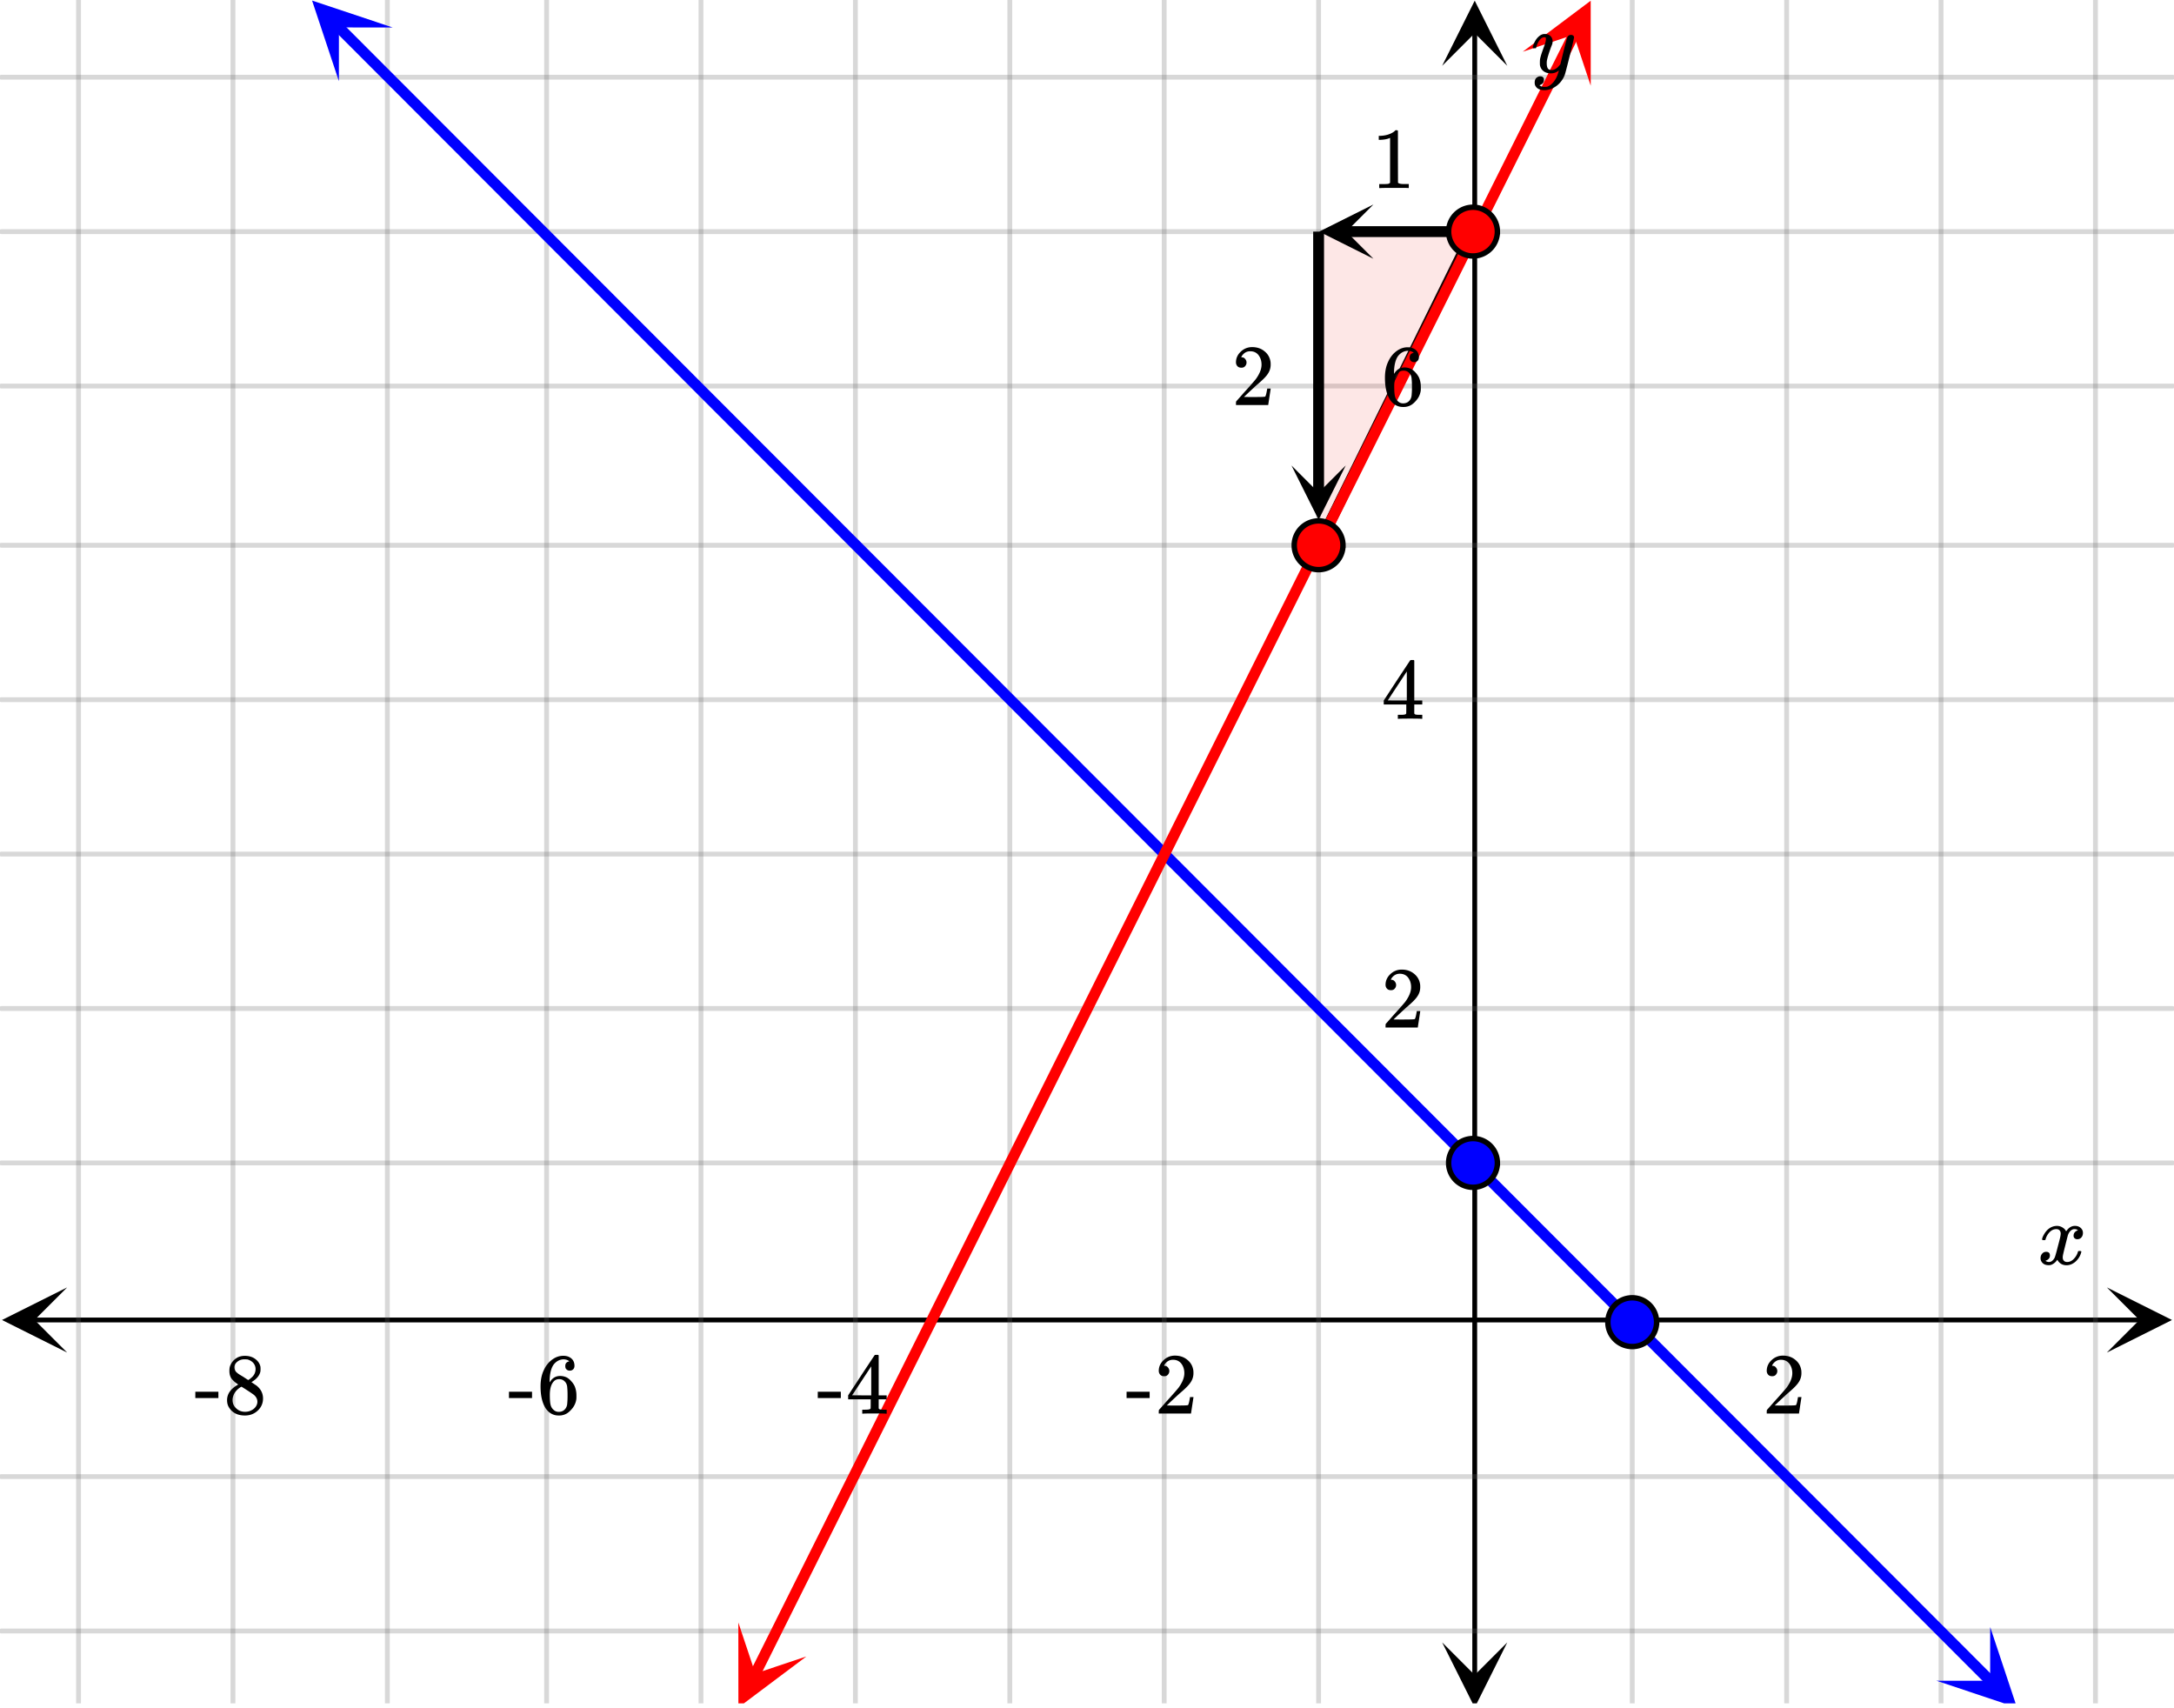 <svg xmlns="http://www.w3.org/2000/svg" width="450" height="353.562" viewBox="0 0 450 354"><defs><clipPath id="a"><path d="M.137 266.797H14V281H.137zm0 0"/></clipPath><clipPath id="b"><path d="M436.363 266.797H450V281h-13.637zm0 0"/></clipPath><clipPath id="c"><path d="M16 0h418v353H16zm0 0"/></clipPath><clipPath id="d"><path d="M15 0h420v353H15zm0 0"/></clipPath><clipPath id="e"><path d="M298.605 340H313v13h-14.395zm0 0"/></clipPath><clipPath id="f"><path d="M298.605 0H313v13.637h-14.395zm0 0"/></clipPath><clipPath id="g"><path d="M64 0h18v17H64zm0 0"/></clipPath><clipPath id="h"><path d="M69.973-5.45l25.043 25.071L69.94 44.664l-25.043-25.07zm0 0"/></clipPath><clipPath id="i"><path d="M401 337h17v16h-17zm0 0"/></clipPath><clipPath id="j"><path d="M412.184 337.176l25.043 25.074-25.075 25.043-25.043-25.074zm0 0"/></clipPath><clipPath id="k"><path d="M152 336h15v17h-15zm0 0"/></clipPath><clipPath id="l"><path d="M145.707 350.332l15.832-31.703 31.703 15.832-15.832 31.707zm0 0"/></clipPath><clipPath id="m"><path d="M315 0h15v18h-15zm0 0"/></clipPath><clipPath id="n"><path d="M315.309 10.719l15.832-31.703 31.703 15.832-15.832 31.703zm0 0"/></clipPath><clipPath id="o"><path d="M273 42h11.363v11.625H273zm0 0"/></clipPath><clipPath id="p"><path d="M267 96.46h11.625V108H267zm0 0"/></clipPath></defs><path fill="#fff" d="M0 0h450v354H0z"/><path d="M6.75 273.047h436.5v1H6.75zm0 0"/><g clip-path="url(#a)"><path d="M13.637 266.797l-13.5 6.75 13.5 6.75-6.75-6.75zm0 0"/></g><g clip-path="url(#b)"><path d="M436.363 266.797l13.5 6.75-13.5 6.75 6.75-6.75zm0 0"/></g><g clip-path="url(#c)"><path d="M338 0v354M370 0v354M402 0v354M434 0v354M273 0v354M241 0v354M209 0v354M177 0v354M145 0v354M113 0v354M80 0v354M48 0v354M16 0v354"/></g><g clip-path="url(#d)"><path d="M338.5 0v354c0 .277-.223.5-.5.5a.498.498 0 0 1-.5-.5V0c0-.277.223-.5.5-.5s.5.223.5.5zm32 0v354c0 .277-.223.5-.5.5a.498.498 0 0 1-.5-.5V0c0-.277.223-.5.5-.5s.5.223.5.5zm32 0v354c0 .277-.223.5-.5.5a.498.498 0 0 1-.5-.5V0c0-.277.223-.5.5-.5s.5.223.5.5zm32 0v354c0 .277-.223.5-.5.5a.498.498 0 0 1-.5-.5V0c0-.277.223-.5.5-.5s.5.223.5.5zm-161 0v354c0 .277-.223.5-.5.5a.498.498 0 0 1-.5-.5V0c0-.277.223-.5.5-.5s.5.223.5.5zm-32 0v354c0 .277-.223.5-.5.5a.498.498 0 0 1-.5-.5V0c0-.277.223-.5.5-.5s.5.223.5.5zm-32 0v354c0 .277-.223.5-.5.5a.498.498 0 0 1-.5-.5V0c0-.277.223-.5.5-.5s.5.223.5.5zm-32 0v354c0 .277-.223.5-.5.5a.498.498 0 0 1-.5-.5V0c0-.277.223-.5.5-.5s.5.223.5.5zm-32 0v354c0 .277-.223.5-.5.5a.498.498 0 0 1-.5-.5V0c0-.277.223-.5.5-.5s.5.223.5.5zm-32 0v354c0 .277-.223.5-.5.5a.498.498 0 0 1-.5-.5V0c0-.277.223-.5.5-.5s.5.223.5.5zm-33 0v354c0 .277-.223.5-.5.5a.498.498 0 0 1-.5-.5V0c0-.277.223-.5.5-.5s.5.223.5.5zm-32 0v354c0 .277-.223.5-.5.5a.498.498 0 0 1-.5-.5V0c0-.277.223-.5.5-.5s.5.223.5.5zm-32 0v354c0 .277-.223.5-.5.5a.498.498 0 0 1-.5-.5V0c0-.277.223-.5.5-.5s.5.223.5.5zm0 0" fill="#666" fill-opacity=".251"/></g><path d="M304.855 347.25V6.75h1v340.5zm0 0"/><g clip-path="url(#e)"><path d="M298.605 340.363l6.75 13.5 6.75-13.5-6.75 6.75zm0 0"/></g><g clip-path="url(#f)"><path d="M298.605 13.637l6.75-13.5 6.75 13.5-6.75-6.75zm0 0"/></g><path d="M0 241h450M0 209h450M0 177h450M0 145h450M0 113h450M0 80h450M0 48h450M0 16h450M0 306h450M0 338h450"/><path d="M0 240.5h450c.277 0 .5.223.5.5s-.223.5-.5.5H0a.498.498 0 0 1-.5-.5c0-.277.223-.5.5-.5zm0-32h450c.277 0 .5.223.5.5s-.223.5-.5.5H0a.498.498 0 0 1-.5-.5c0-.277.223-.5.5-.5zm0-32h450c.277 0 .5.223.5.5s-.223.5-.5.5H0a.498.498 0 0 1-.5-.5c0-.277.223-.5.5-.5zm0-32h450c.277 0 .5.223.5.5s-.223.5-.5.5H0a.498.498 0 0 1-.5-.5c0-.277.223-.5.5-.5zm0-32h450c.277 0 .5.223.5.5s-.223.5-.5.5H0a.498.498 0 0 1-.5-.5c0-.277.223-.5.5-.5zm0-33h450c.277 0 .5.223.5.5s-.223.5-.5.5H0a.498.498 0 0 1-.5-.5c0-.277.223-.5.5-.5zm0-32h450c.277 0 .5.223.5.5s-.223.5-.5.5H0a.498.498 0 0 1-.5-.5c0-.277.223-.5.5-.5zm0-32h450c.277 0 .5.223.5.5s-.223.5-.5.5H0a.498.498 0 0 1-.5-.5c0-.277.223-.5.5-.5zm0 290h450c.277 0 .5.223.5.5s-.223.5-.5.5H0a.498.498 0 0 1-.5-.5c0-.277.223-.5.5-.5zm0 32h450c.277 0 .5.223.5.5s-.223.5-.5.5H0a.498.498 0 0 1-.5-.5c0-.277.223-.5.5-.5zm0 0" fill="#666" fill-opacity=".251"/><path d="M271.992 112.504l32-65 2.016.992-32 65zm0 0"/><path d="M305 48l-31.785.273L273 113zm0 0" fill="#f2190d" fill-opacity=".102"/><path d="M70.648 4.781l2.301 2.301 2.297 2.3-.797.794.797-.793 2.297 2.3 2.3 2.301-.796.793.797-.793 2.297 2.301 2.3 2.3-.796.798.796-.797 4.594 4.602 2.3 2.3-.796.797.797-.797 4.594 4.602 2.3 2.3 2.297 2.301-.797.797.797-.797 2.297 2.305 2.301 2.3 2.297 2.302-.797.793.797-.793 2.297 2.3 2.3 2.301-.796.793.797-.793 4.593 4.602 2.301 2.3-.797.794.797-.793 4.594 4.601 2.3 2.3-.796.798.797-.797 4.593 4.601 2.301 2.301 4.594 4.602-.793.797.793-.797 2.3 2.3 2.298 2.301 2.296 2.305 2.301 2.3 2.297 2.302-.797.793.797-.793 2.297 2.3 2.3 2.301 2.298 2.301 2.3 2.3 4.594 4.602-.797.797.797-.797 2.3 2.301 4.595 4.602 2.3 2.3-.796.797.796-.797 4.594 4.602-.797.797.797-.797 2.301 2.3 2.297 2.302 2.297 2.304 2.3 2.301 4.594 4.602-.793.793.793-.793 2.301 2.3 4.594 4.602-.793.793.793-.793 2.3 2.3 2.297 2.302-.796.796.796-.797 2.297 2.301 2.301 2.301-.797.797.797-.797 4.594 4.602 2.3 2.3-.796.797.797-.797 4.593 4.602-.793.797.793-.797 2.301 2.3 2.297 2.302 2.297 2.304-.793.793.793-.793 2.3 2.301 2.298 2.3-.797.794.797-.793 2.3 2.3 4.594 4.602-.797.793.797-.793 2.3 2.3 2.298 2.302-.797.793.797-.793 2.297 2.3 2.3 2.301-.796.797.796-.797 4.594 4.602 2.3 2.3-.796.797.797-.796 2.297 2.3-.797.797.797-.797 2.297 2.301-.793.797.793-.797 2.3 2.3 2.297 2.302 2.297 2.304-.793.793.793-.793 2.301 2.301 2.297 2.301-.797.793.797-.793 2.297 2.3 2.3 2.302 2.297 2.3-.796.793.796-.793 2.297 2.301 2.301 2.3-.797.794.797-.793 4.594 4.601-.793.797.793-.797 2.3 2.301 4.594 4.602-.793.797.793-.797 2.301 2.3 2.297 2.301-.797.797.797-.797 2.297 2.301 2.3 2.3 2.298 2.302-.797.797.797-.797 2.3 2.304 2.297 2.301-.797.793.797-.793 2.297 2.3 2.3 2.302-.796.793.797-.793 4.594 4.601 2.3 2.301 2.297 2.3-.797.794.797-.793 2.297 2.3 2.3 2.301 4.595 4.602-.793.797.793-.797 2.3 2.3 4.594 4.602-.793.797.793-.797 2.301 2.301 2.297 2.3 2.297 2.306-.793.793.793-.793 2.3 2.3 4.594 4.602 2.301 2.3-.797.794.797-.793 4.594 4.601 2.3 2.301-.796.793.797-.793 4.593 4.602 2.301 2.3 2.297 2.301-.797.797.797-.797 2.297 2.3 2.3 2.302 2.298 2.3-.797.797.796-.796 2.301 2.3 4.594 4.602-.797.797.797-.797 2.3 2.305 4.595 4.601 2.3 2.3-.797.794.797-.793 4.594 4.601 2.3 2.301-.796.793.797-.793 4.594 4.602 2.3 2.3 2.297 2.301-.797.797.797-.797 2.297 2.301 2.3 2.3a1.128 1.128 0 0 1-.003 1.595 1.123 1.123 0 0 1-1.59-.004l-2.297-2.301-2.3-2.3-2.297-2.302.797-.793-.797.793-2.297-2.3-2.301-2.301-4.594-4.602.793-.797-.793.797-2.3-2.3-4.594-4.602.793-.797-.793.797-2.301-2.3-4.594-4.602-2.3-2.305.796-.793-.797.793-4.593-4.602-2.301-2.3.797-.793-.797.793-4.594-4.602-2.3-2.3.796-.794-.797.793-4.593-4.601-2.301-2.301-2.297-2.3.797-.798-.797.797-2.297-2.3-2.3-2.301-2.298-2.301.797-.797-.797.797-2.296-2.301-2.301-2.3-2.297-2.302-2.3-2.304.796-.793-.797.797-2.297-2.305-2.297-2.3-2.3-2.302.796-.793-.796.793-4.594-4.601-2.301-2.301.797-.793-.797.793-4.594-4.602-2.3-2.3-4.594-4.602-2.301-2.3.797-.798-.797.797-4.594-4.601.793-.797-.793.797-2.3-2.301-2.297-2.3.796-.798-.796.797-2.297-2.3-2.301-2.305-2.297-2.301.797-.793-.797.793-2.297-2.3-2.3-2.302.796-.793-.797.793-4.593-4.601-2.301-2.3.797-.794-.797.793-4.594-4.601.793-.797-.793.797-2.3-2.301-2.298-2.301.797-.797-.797.797-2.296-2.3-2.301-2.302-2.297-2.3.797-.797-.797.797-2.3-2.301-2.298-2.301.797-.797-.797.797-2.297-2.3-2.3-2.302-2.297-2.304.797-.793-.797.793-2.297-2.301.797-.793-.797.793-2.3-2.3-4.595-4.602-2.3-2.301.796-.793-.796.793-4.594-4.602.793-.793-.793.793-2.301-2.3-2.297-2.301.797-.797-.797.797-2.297-2.301-2.3-2.3-2.297-2.302.796-.796-.796.796-2.297-2.3-2.301-2.301.797-.797-.797.797-4.594-4.602-2.3-2.304.796-.793-.797.793-4.593-4.602.793-.793-.793.793-2.301-2.3-4.594-4.602.793-.793-.793.793-2.3-2.301-2.298-2.3.797-.794-.797.793-2.3-2.3-2.297-2.301.797-.797-.797.797-2.297-2.301-2.3-2.301.796-.797-.797.797-4.594-4.602-2.3-2.3.797-.797-.797.797-4.594-4.602-2.3-2.3-2.298-2.305-2.297-2.301-2.3-2.3.796-.794-.796.793-4.594-4.602-2.301-2.3-4.594-4.602-2.3-2.3.796-.797-.797.796-4.593-4.601-2.301-2.301-4.594-4.602-2.3-2.3.796-.797-.797.797-4.593-4.602-2.301-2.305-4.594-4.601.793-.793-.793.793-2.3-2.3-2.298-2.302-2.3-2.3-4.594-4.602.797-.793-.797.793-2.3-2.3-4.595-4.602.797-.797-.797.797-2.3-2.301-4.594-4.602.797-.797-.797.797-2.3-2.3-2.298-2.301.797-.797-.797.797-2.297-2.301-2.3-2.3-2.297-2.306.797-.792-.797.792-2.297-2.3-2.3-2.301.796-.793-.797.793-4.594-4.602-2.3-2.3.796-.793-.796.793-4.594-4.602.793-.793-.793.793-2.301-2.3-2.297-2.302.797-.796-.797.796-2.297-2.3-2.3-2.301-2.297-2.3a1.123 1.123 0 1 1 1.59-1.59zm0 0" fill="#00f"/><g clip-path="url(#g)"><g clip-path="url(#h)" clip-rule="evenodd"><path d="M81.102 5.695L64.398.113l5.559 16.711.008-11.137zm0 0" fill="#00f"/></g></g><g clip-path="url(#i)"><g clip-path="url(#j)" clip-rule="evenodd"><path d="M412.184 337.176l5.558 16.71-16.703-5.581 11.137.007zm0 0" fill="#00f"/></g></g><path d="M156.2 346.95l2.28-4.563 1.137-2.282 1.14-2.28 1.138-2.282 2.28-4.563 1.137-2.28 2.282-4.563 1.136-2.282 2.282-4.562 1.136-2.281 1.141-2.282 1.137-2.28 2.281-4.563 1.137-2.282 2.281-4.562 1.137-2.281 2.281-4.563 1.137-2.281 2.28-4.563 1.138-2.28 1.14-2.282 1.137-2.281 2.281-4.563 1.137-2.281 2.281-4.563 1.137-2.28 2.281-4.563 1.137-2.282 1.14-2.28 1.137-2.282 2.281-4.563 1.137-2.28 2.281-4.563 1.137-2.282 1.14-2.277 1.141-2.281 1.137-2.281 1.14-2.282 1.137-2.28 2.282-4.563 1.136-2.282 2.282-4.562 1.136-2.281 2.282-4.563 1.136-2.281 1.141-2.281 1.137-2.282 2.281-4.562 1.137-2.281 2.281-4.563 1.137-2.281 2.28-4.563 1.138-2.28 1.14-2.282 1.137-2.281 2.281-4.563 1.137-2.281 2.281-4.563 1.137-2.28 2.281-4.563 1.137-2.282 1.14-2.28 1.137-2.282 2.281-4.563 1.137-2.28 2.281-4.563 1.137-2.282 2.281-4.562 1.137-2.281 1.14-2.282 1.137-2.28 2.282-4.563 1.136-2.282 2.282-4.562 1.136-2.281 1.141-2.278 1.14-2.281 1.137-2.281 1.141-2.281 1.137-2.282 2.281-4.562 1.137-2.281 2.281-4.563 1.137-2.281 2.28-4.563 1.138-2.281 2.28-4.562 1.138-2.282 1.14-2.281 1.137-2.281 2.281-4.563 1.137-2.281 2.281-4.562 1.137-2.282 2.281-4.562 1.137-2.281 1.14-2.282 1.137-2.281 2.281-4.562 1.137-2.282 2.281-4.562 1.137-2.281 2.281-4.563 1.137-2.281 1.14-2.281 1.137-2.282 2.282-4.562 1.136-2.281 2.282-4.563 1.136-2.281" fill="red" stroke-width="2.25" stroke-linecap="round" stroke-linejoin="round" stroke="red" stroke-miterlimit="10"/><g clip-path="url(#k)"><g clip-path="url(#l)" clip-rule="evenodd"><path d="M152.742 336.242l.012 17.61 14.082-10.57-10.566 3.527zm0 0" fill="red"/></g></g><g clip-path="url(#m)"><g clip-path="url(#n)" clip-rule="evenodd"><path d="M315.309 10.719L329.39.149l.007 17.609-3.527-10.567zm0 0" fill="red"/></g></g><path d="M305 49.125h-26.375v-2.25H305zm0 0"/><g clip-path="url(#o)"><path d="M284.363 53.625L273.113 48l11.25-5.625L278.738 48zm0 0"/></g><path d="M274.125 48v54.2h-2.25V48zm0 0"/><g clip-path="url(#p)"><path d="M278.625 96.46L273 107.71l-5.625-11.25 5.625 5.626zm0 0"/></g><path d="M310.05 241a5.051 5.051 0 1 1-10.102-.001 5.051 5.051 0 0 1 10.103.001zm0 0M343.05 274a5.051 5.051 0 1 1-10.102-.001 5.051 5.051 0 0 1 10.103.001zm0 0" fill="#00f" stroke-width="1.125" stroke="#000"/><path d="M310.05 48a5.051 5.051 0 1 1-10.102-.001 5.051 5.051 0 0 1 10.103.001zm0 0M278.05 113a5.051 5.051 0 1 1-10.102-.001 5.051 5.051 0 0 1 10.103.001zm0 0" fill="red" stroke-width="1.125" stroke="#000"/><path d="M423.047 257c-.074-.074-.11-.14-.11-.203.051-.324.239-.738.563-1.25.563-.844 1.27-1.332 2.125-1.469.168-.02.293-.031.375-.031.418 0 .8.105 1.156.32.356.215.61.48.766.805.156-.2.254-.324.297-.375.437-.5.949-.75 1.531-.75.488 0 .887.14 1.195.422.309.281.461.625.461 1.031 0 .375-.105.688-.32.938-.215.25-.492.375-.836.375a.814.814 0 0 1-.563-.196.67.67 0 0 1-.218-.523c0-.551.3-.934.906-1.14 0-.013-.066-.052-.203-.126-.113-.074-.285-.11-.516-.11a.936.936 0 0 0-.344.048c-.457.187-.796.582-1.015 1.187-.031.094-.203.762-.516 2.008-.312 1.246-.48 1.945-.5 2.101a2.243 2.243 0 0 0-.062.532c0 .293.082.52.25.687.168.168.39.25.672.25.5 0 .957-.215 1.367-.64.41-.426.691-.895.836-1.407.031-.125.066-.195.101-.21.035-.016.133-.024.29-.024.23 0 .343.047.343.14 0 .012-.015.079-.047.204-.199.738-.613 1.386-1.25 1.937-.562.45-1.156.672-1.781.672-.844 0-1.48-.379-1.906-1.14-.356.542-.801.902-1.344 1.078a1.76 1.76 0 0 1-.469.046c-.687 0-1.176-.25-1.469-.75a1.322 1.322 0 0 1-.187-.718c0-.356.11-.66.328-.914a1.05 1.05 0 0 1 .828-.383c.52 0 .781.254.781.765 0 .438-.214.762-.64.97-.02.011-.05.023-.086.038a1.046 1.046 0 0 0-.094.047c-.027.016-.043.024-.055.024l-.046.015c0 .031.09.082.265.156.145.063.301.094.469.094.438 0 .813-.27 1.125-.812.125-.219.355-1 .688-2.344.074-.27.152-.574.242-.914.09-.34.152-.598.195-.774.043-.175.066-.285.078-.328.063-.324.094-.558.094-.703 0-.281-.078-.508-.235-.68-.156-.171-.375-.257-.656-.257-.543 0-1.011.207-1.406.625a3.462 3.462 0 0 0-.828 1.437c-.02.106-.047.168-.078.188-.031.02-.13.031-.297.031zm0 0M366.984 285.2c.329 0 .579-.079.766-.298.203-.218.313-.468.313-.78 0-.282-.11-.532-.297-.75-.172-.22-.422-.329-.72-.329-.062 0-.077 0-.077-.016 0 0 .015-.03.047-.109.03-.063.078-.14.109-.203.438-.61.984-.922 1.688-.922.75 0 1.312.266 1.734.797.406.547.625 1.187.625 1.984 0 .922-.406 1.922-1.203 3.016-.375.469-1.219 1.437-2.531 2.875-1 1.14-1.5 1.703-1.516 1.703a1.49 1.49 0 0 0-.047.422v.344h6.688v-.063l.5-3.281v-.063h-.72v.063c-.109.672-.202 1.094-.25 1.219-.077.25-.124.375-.171.375-.11.078-1.125.093-3.016.093l-1.375-.015 1.063-1.016c.781-.719 1.375-1.281 1.812-1.656 1.016-.86 1.703-1.563 2.031-2.063a3.309 3.309 0 0 0 .625-1.968c0-.188 0-.375-.03-.594-.141-.906-.563-1.625-1.25-2.172-.673-.563-1.532-.86-2.563-.86-.906 0-1.703.329-2.344.938-.656.61-1 1.36-1 2.219 0 .328.11.578.297.797.203.218.469.312.812.312zm0 0M233.203 289.73h4.781v-1.312h-4.78zm7.781-4.53c.328 0 .578-.079.766-.298.203-.218.313-.468.313-.78 0-.282-.11-.532-.297-.75-.172-.22-.422-.329-.72-.329-.062 0-.077 0-.077-.016 0 0 .015-.03.047-.109.03-.063.078-.14.109-.203.438-.61.984-.922 1.688-.922.75 0 1.312.266 1.734.797.406.547.625 1.187.625 1.984 0 .922-.406 1.922-1.203 3.016-.375.469-1.219 1.437-2.531 2.875-1 1.14-1.5 1.703-1.516 1.703a1.49 1.49 0 0 0-.047.422v.344h6.688v-.063l.5-3.281v-.063h-.72v.063c-.109.672-.202 1.094-.25 1.219-.077.25-.124.375-.171.375-.11.078-1.125.093-3.016.093l-1.375-.015 1.063-1.016c.781-.719 1.375-1.281 1.812-1.656 1.016-.86 1.703-1.563 2.031-2.063a3.309 3.309 0 0 0 .625-1.968c0-.188 0-.375-.03-.594-.141-.906-.563-1.625-1.25-2.172-.673-.563-1.532-.86-2.563-.86-.906 0-1.703.329-2.344.938-.656.61-1 1.36-1 2.219 0 .328.11.578.297.797.203.218.469.312.812.312zm0 0M169.203 289.73h4.781v-1.312h-4.78zm14.11 3.235h.171v-.828h-.53c-.595 0-.938-.047-1.017-.14a.253.253 0 0 1-.109-.22V289.996h1.656v-.828h-1.656v-8.281l-.11-.11h-.327c-.235 0-.36.016-.375.032-.032.015-.953 1.421-2.797 4.203l-2.719 4.156v.828h4.672v.906c0 .625-.016.953-.016.97-.062.108-.125.155-.219.171-.125.062-.453.094-.953.094h-.562v.828h.156c.172-.031.984-.047 2.422-.047 1.36 0 2.14.016 2.313.047zm-3.032-3.797h-1.984l-1.969-.016 3.953-6zm0 0M105.203 289.73h4.781v-1.312h-4.78zm12.516-7.609c-.578.11-.844.422-.844.969 0 .297.063.531.25.687.172.188.406.266.703.266.281 0 .5-.094.688-.281.171-.172.265-.407.265-.719 0-.64-.219-1.156-.656-1.531-.422-.36-.984-.547-1.688-.547-.75 0-1.453.234-2.109.672-.812.547-1.437 1.297-1.89 2.281-.47.969-.688 2.094-.688 3.39 0 1.907.344 3.422 1.063 4.547.53.782 1.234 1.282 2.109 1.438.187.031.406.047.61.047.296 0 .546-.016.718-.063.656-.125 1.234-.468 1.734-1.015.61-.61.97-1.282 1.125-2 .063-.235.079-.485.079-.75v-.328c0-.704-.126-1.344-.376-1.938a4.238 4.238 0 0 0-.703-1.016 3.592 3.592 0 0 0-.859-.734 3.117 3.117 0 0 0-1.453-.344c-.828 0-1.5.36-2 1.078l-.156.235-.016-.063c0-1.64.297-2.859.844-3.625.578-.718 1.281-1.078 2.11-1.078.484.031.874.172 1.14.422zm-.797 4.344c.187.25.297.547.344.906.03.344.078.86.078 1.547v.578c0 .64-.047 1.14-.078 1.516-.047.328-.157.64-.344.89-.328.453-.797.688-1.406.688-.391 0-.735-.125-1.016-.375a1.95 1.95 0 0 1-.625-.922c-.14-.422-.203-1.156-.203-2.219 0-1.312.281-2.265.875-2.86.266-.265.625-.405 1.078-.405.531 0 .953.218 1.297.656zm0 0M40.203 289.73h4.781v-1.312h-4.78zm8.89-2.812c-1.546.86-2.312 1.937-2.312 3.234 0 .625.14 1.141.438 1.578.687 1.079 1.781 1.61 3.265 1.61 1.063 0 1.938-.344 2.657-1.016.734-.687 1.093-1.531 1.093-2.515 0-1.047-.453-1.954-1.359-2.672-.031-.016-.375-.25-1.047-.703l.219-.141c.906-.578 1.469-1.266 1.64-2.063a3.81 3.81 0 0 0 .032-.53c0-.22-.016-.36-.016-.438-.14-.688-.516-1.219-1.11-1.657-.609-.437-1.312-.625-2.124-.625-.672 0-1.266.157-1.766.485-.5.328-.906.765-1.156 1.312-.203.344-.281.766-.281 1.297 0 .688.14 1.219.468 1.656.313.407.766.813 1.36 1.188zm3.594-3.203c0 .75-.328 1.39-.984 1.89a2.143 2.143 0 0 1-.312.25l-.235.141-1.047-.687c-.718-.422-1.109-.672-1.156-.75-.437-.282-.64-.704-.64-1.22 0-.39.14-.702.437-1 .438-.421.953-.64 1.61-.64.296 0 .5.016.593.016.469.11.875.328 1.219.687.328.36.516.813.516 1.313zm-4.765 6.406c0-.25.047-.531.156-.86.234-.702.734-1.296 1.484-1.78l.22-.11.14.094c.11.062.25.156.453.281.203.125.375.25.563.36.89.578 1.374.921 1.484 1.03.422.391.64.844.64 1.36 0 .344-.109.672-.312.984a2.285 2.285 0 0 1-.922.782c-.39.218-.844.312-1.328.312-.688 0-1.297-.219-1.797-.687-.531-.469-.781-1.047-.781-1.766zm0 0M325.313 7.234c.175 0 .324.047.445.141.12.094.18.219.18.375s-.293 1.418-.883 3.781c-.59 2.364-.926 3.66-1.008 3.89a4.988 4.988 0 0 1-.938 1.626c-.425.5-.921.89-1.484 1.172-.645.312-1.25.468-1.813.468-.917 0-1.535-.285-1.859-.859-.113-.168-.172-.406-.172-.719 0-.406.11-.722.328-.953.262-.23.528-.343.797-.343.531 0 .797.25.797.75 0 .449-.207.769-.625.968a.84.84 0 0 1-.101.055c-.036.016-.067.027-.086.039a.093.093 0 0 1-.047.016l-.063.03c.043.063.168.142.375.235.2.063.39.094.578.094h.141c.207 0 .363-.012.469-.031.457-.137.89-.442 1.297-.922.406-.48.718-1.05.937-1.719.137-.394.203-.629.203-.703 0-.012-.011-.008-.039.008a.534.534 0 0 0-.101.086c-.45.324-.942.484-1.485.484-.613 0-1.12-.144-1.515-.437-.395-.293-.653-.704-.766-1.235a5.999 5.999 0 0 1-.016-.57c0-.285.012-.508.032-.664.082-.512.359-1.39.828-2.64.261-.708.39-1.204.39-1.485 0-.168-.011-.285-.039-.352-.027-.066-.097-.101-.21-.101h-.094c-.27 0-.532.129-.782.39-.386.387-.683.957-.89 1.72a.197.197 0 0 1-.016.062.288.288 0 0 1-.023.054l-.024.032c-.011.015-.031.023-.062.023h-.485c-.074-.074-.109-.129-.109-.164s.02-.121.063-.258c.25-.844.625-1.496 1.125-1.953.406-.387.832-.578 1.28-.578.5 0 .903.137 1.204.414.3.277.453.66.453 1.148-.02.23-.035.356-.047.375 0 .075-.094.332-.281.782-.488 1.332-.781 2.308-.875 2.921a4.09 4.09 0 0 0-.016.422c0 .457.07.809.211 1.047.14.239.403.36.79.36.28 0 .542-.075.788-.22.246-.144.43-.284.555-.421.125-.137.285-.324.484-.563 0-.011.028-.132.086-.367.059-.234.145-.586.258-1.054.113-.47.223-.918.328-1.344.457-1.793.715-2.735.766-2.828.156-.324.41-.485.765-.485zm0 0M287.984 205.2c.329 0 .579-.079.766-.298.203-.218.313-.468.313-.78 0-.282-.11-.532-.297-.75-.172-.22-.422-.329-.72-.329-.062 0-.077 0-.077-.016 0 0 .015-.03.047-.109.03-.063.078-.14.109-.203.438-.61.984-.922 1.688-.922.75 0 1.312.266 1.734.797.406.547.625 1.187.625 1.984 0 .922-.406 1.922-1.203 3.016-.375.469-1.219 1.437-2.531 2.875-1 1.14-1.5 1.703-1.516 1.703a1.49 1.49 0 0 0-.047.422v.344h6.688v-.063l.5-3.281v-.063h-.72v.063c-.109.672-.202 1.094-.25 1.219-.077.25-.124.375-.171.375-.11.078-1.125.093-3.016.093l-1.375-.015 1.063-1.016c.781-.719 1.375-1.281 1.812-1.656 1.016-.86 1.703-1.563 2.031-2.063a3.309 3.309 0 0 0 .625-1.968c0-.188 0-.375-.03-.594-.141-.906-.563-1.625-1.25-2.172-.673-.563-1.532-.86-2.563-.86-.906 0-1.703.329-2.344.938-.656.61-1 1.36-1 2.219 0 .328.11.578.297.797.203.218.469.312.812.312zm0 0M294.313 148.965h.171v-.828h-.53c-.595 0-.938-.047-1.017-.14a.253.253 0 0 1-.109-.22V145.996h1.656v-.828h-1.656v-8.281l-.11-.11h-.327c-.235 0-.36.016-.375.032-.032.015-.954 1.421-2.797 4.203l-2.719 4.156v.828h4.672v.906c0 .625-.016.953-.016.97-.062.108-.125.155-.219.171-.125.062-.453.094-.953.094h-.562v.828h.156c.172-.031.985-.047 2.422-.047 1.36 0 2.14.016 2.313.047zm-3.032-3.797h-1.984l-1.969-.016 3.953-6zm0 0M292.719 73.121c-.578.11-.844.422-.844.969 0 .297.063.531.25.687.172.188.406.266.703.266.281 0 .5-.094.688-.281.171-.172.265-.407.265-.719 0-.64-.219-1.156-.656-1.531-.422-.36-.984-.547-1.688-.547-.75 0-1.453.234-2.109.672-.812.547-1.437 1.297-1.89 2.281-.47.969-.688 2.094-.688 3.39 0 1.907.344 3.422 1.063 4.547.53.782 1.234 1.282 2.109 1.438.187.031.406.047.61.047.296 0 .546-.016.718-.063.656-.125 1.234-.468 1.734-1.015.61-.61.97-1.282 1.125-2 .063-.235.079-.485.079-.75v-.328c0-.704-.125-1.344-.375-1.938a4.238 4.238 0 0 0-.704-1.016 3.592 3.592 0 0 0-.859-.734 3.117 3.117 0 0 0-1.453-.344c-.828 0-1.5.36-2 1.078l-.156.235-.016-.063c0-1.64.297-2.859.844-3.625.578-.718 1.281-1.078 2.11-1.078.483.031.874.172 1.14.422zm-.797 4.344c.187.25.297.547.344.906.03.344.078.86.078 1.547v.578c0 .64-.047 1.14-.078 1.516-.047.328-.157.64-.344.89-.328.453-.797.688-1.406.688-.391 0-.735-.125-1.016-.375a1.95 1.95 0 0 1-.625-.922c-.14-.422-.203-1.156-.203-2.219 0-1.312.281-2.265.875-2.86.265-.265.625-.405 1.078-.405.531 0 .953.218 1.297.656zm0 0M291.484 38.965h.204v-.828h-1.063c-.61 0-.984-.094-1.172-.266l-.015-5.406V27.09a.49.49 0 0 0-.329-.11c-.109 0-.171.016-.218.047-.141.172-.329.313-.547.438-.672.406-1.516.64-2.531.687h-.344v.828h.344c.687-.03 1.328-.125 1.859-.343a.394.394 0 0 1 .14-.063v9.313c-.171.125-.312.203-.421.218-.204.032-.657.047-1.36.047h-.469v.828h.22c.218-.03 1.156-.046 2.827-.046 1.704 0 2.672 0 2.875.03zm0 0M256.984 76.2c.329 0 .579-.079.766-.298.203-.218.313-.468.313-.78 0-.282-.11-.532-.297-.75-.172-.22-.422-.329-.72-.329-.062 0-.077 0-.077-.016 0 0 .015-.03.047-.109.03-.063.078-.14.109-.203.438-.61.984-.922 1.688-.922.75 0 1.312.266 1.734.797.406.547.625 1.187.625 1.984 0 .922-.406 1.922-1.203 3.016-.375.469-1.219 1.437-2.531 2.875-1 1.14-1.5 1.703-1.516 1.703a1.49 1.49 0 0 0-.047.422v.344h6.688v-.063l.5-3.281v-.063h-.72v.063c-.109.672-.202 1.094-.25 1.219-.077.25-.124.375-.171.375-.11.078-1.125.093-3.016.093l-1.375-.015 1.063-1.016c.781-.719 1.375-1.281 1.812-1.656 1.016-.86 1.703-1.563 2.031-2.063a3.309 3.309 0 0 0 .625-1.968c0-.188 0-.375-.03-.594-.141-.906-.563-1.625-1.25-2.172-.673-.563-1.532-.86-2.563-.86-.906 0-1.703.329-2.344.938-.656.61-1 1.36-1 2.219 0 .328.11.578.297.797.203.218.469.312.812.312zm0 0"/></svg>